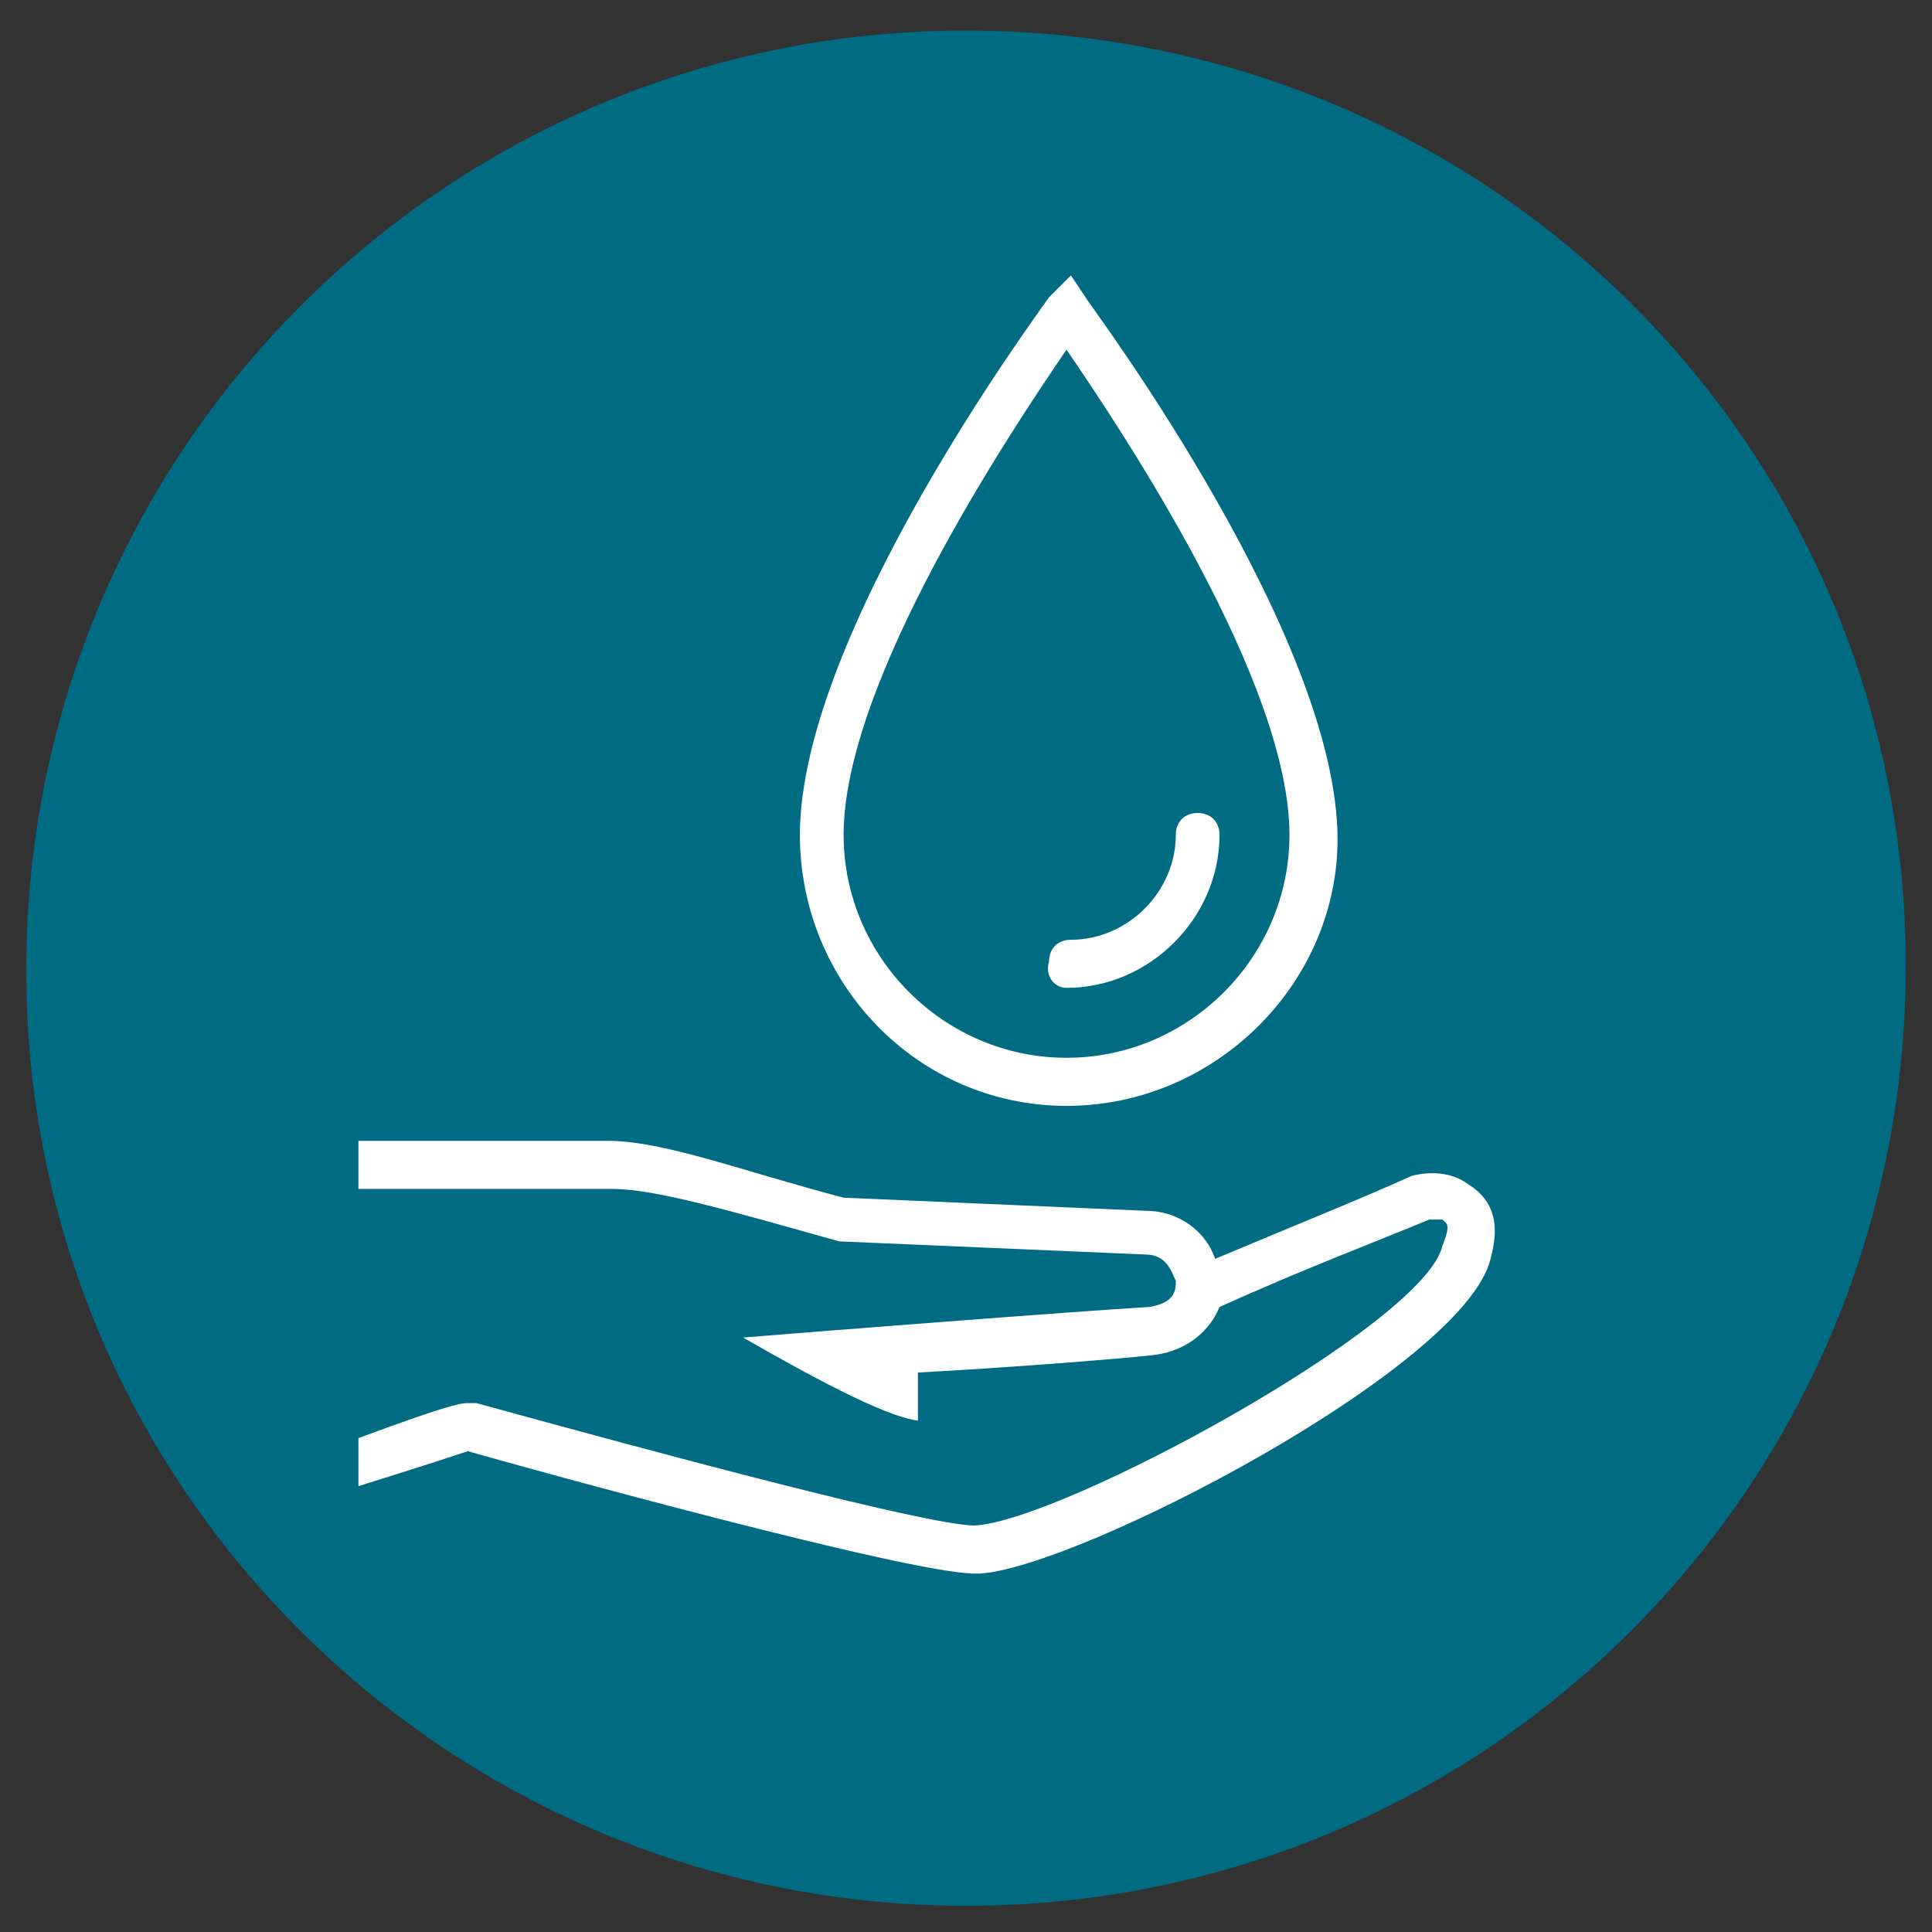 <?xml version="1.0" encoding="utf-8"?>
<!-- Generator: Adobe Illustrator 27.5.0, SVG Export Plug-In . SVG Version: 6.00 Build 0)  -->
<svg version="1.1" id="Capa_1" xmlns="http://www.w3.org/2000/svg" xmlns:xlink="http://www.w3.org/1999/xlink" x="0px" y="0px"
	 viewBox="0 0 44.2 44.2" style="enable-background:new 0 0 44.2 44.2;" xml:space="preserve">
<rect x="0" y="0" width="44.2" height="44.2" fill="#333333" stroke="none"/>
<style type="text/css">
	.st0{fill:#006C84;}
	.st1{fill:#FFFFFF;}
</style>
<g>
	<path class="st0" d="M22.1,43.6c11.9,0,21.5-9.6,21.5-21.5S34,0.7,22.1,0.7c-11.9,0-21.5,9.6-21.5,21.5S10.3,43.6,22.1,43.6"/>
	<path class="st1" d="M29.5,19.1c0,2.8-2.3,5.1-5.1,5.1c-2.8,0-5.1-2.3-5.1-5.1c0-3.5,3.8-9.2,5.1-11.1
		C25.7,9.9,29.5,15.6,29.5,19.1 M24.4,25.3c3.4,0,6.2-2.8,6.2-6.1c0-4.6-5.5-12-5.7-12.3l-0.4-0.6L24,6.8c-0.2,0.3-5.7,7.7-5.7,12.3
		C18.3,22.5,21,25.3,24.4,25.3"/>
	<path class="st1" d="M24.4,22.6c1.9,0,3.5-1.6,3.5-3.5c0-0.3-0.2-0.5-0.5-0.5c-0.3,0-0.5,0.2-0.5,0.5c0,1.3-1.1,2.4-2.4,2.4
		c-0.3,0-0.5,0.2-0.5,0.5C23.9,22.3,24.1,22.6,24.4,22.6"/>
	<path class="st1" d="M10.7,33.2c1.4,0.4,10.1,2.8,11.6,2.8c0,0,0.1,0,0.1,0c2.2-0.1,11.1-4.7,11.7-7.2c0.1-0.4,0.3-1.2-0.5-1.7
		c-0.4-0.3-0.9-0.3-1.3-0.2c-1.1,0.5-2.6,1.1-4.5,1.9c-0.2-0.6-0.8-1.1-1.6-1.1h0l-6.9-0.3c-2.3-0.6-4.1-1.3-5.4-1.3H8.2v1.1H14
		c1,0,2.7,0.5,5.2,1.2l7,0.3c0.5,0,0.6,0.4,0.7,0.6c0,0.2,0,0.5-0.6,0.6c-1.7,0.1-8.1,0.6-9.3,0.7c1.4,0.8,3.2,1.8,4,1.9v-1.1
		c0,0,0,0,0,0c1.9-0.1,4.5-0.3,5.4-0.4c0.8-0.1,1.3-0.6,1.5-1.1c2-0.9,3.6-1.5,4.8-2c0.1,0,0.2,0,0.3,0c0.1,0.1,0.2,0.1,0,0.6
		c-0.4,1.8-8.7,6.3-10.7,6.4l0,0c-1.1,0-7.4-1.7-11.4-2.8l-0.1,0l-0.1,0c-0.2,0-0.6,0.1-2.5,0.8V34l0,0
		C9.8,33.5,10.4,33.3,10.7,33.2"/>
</g>
</svg>
